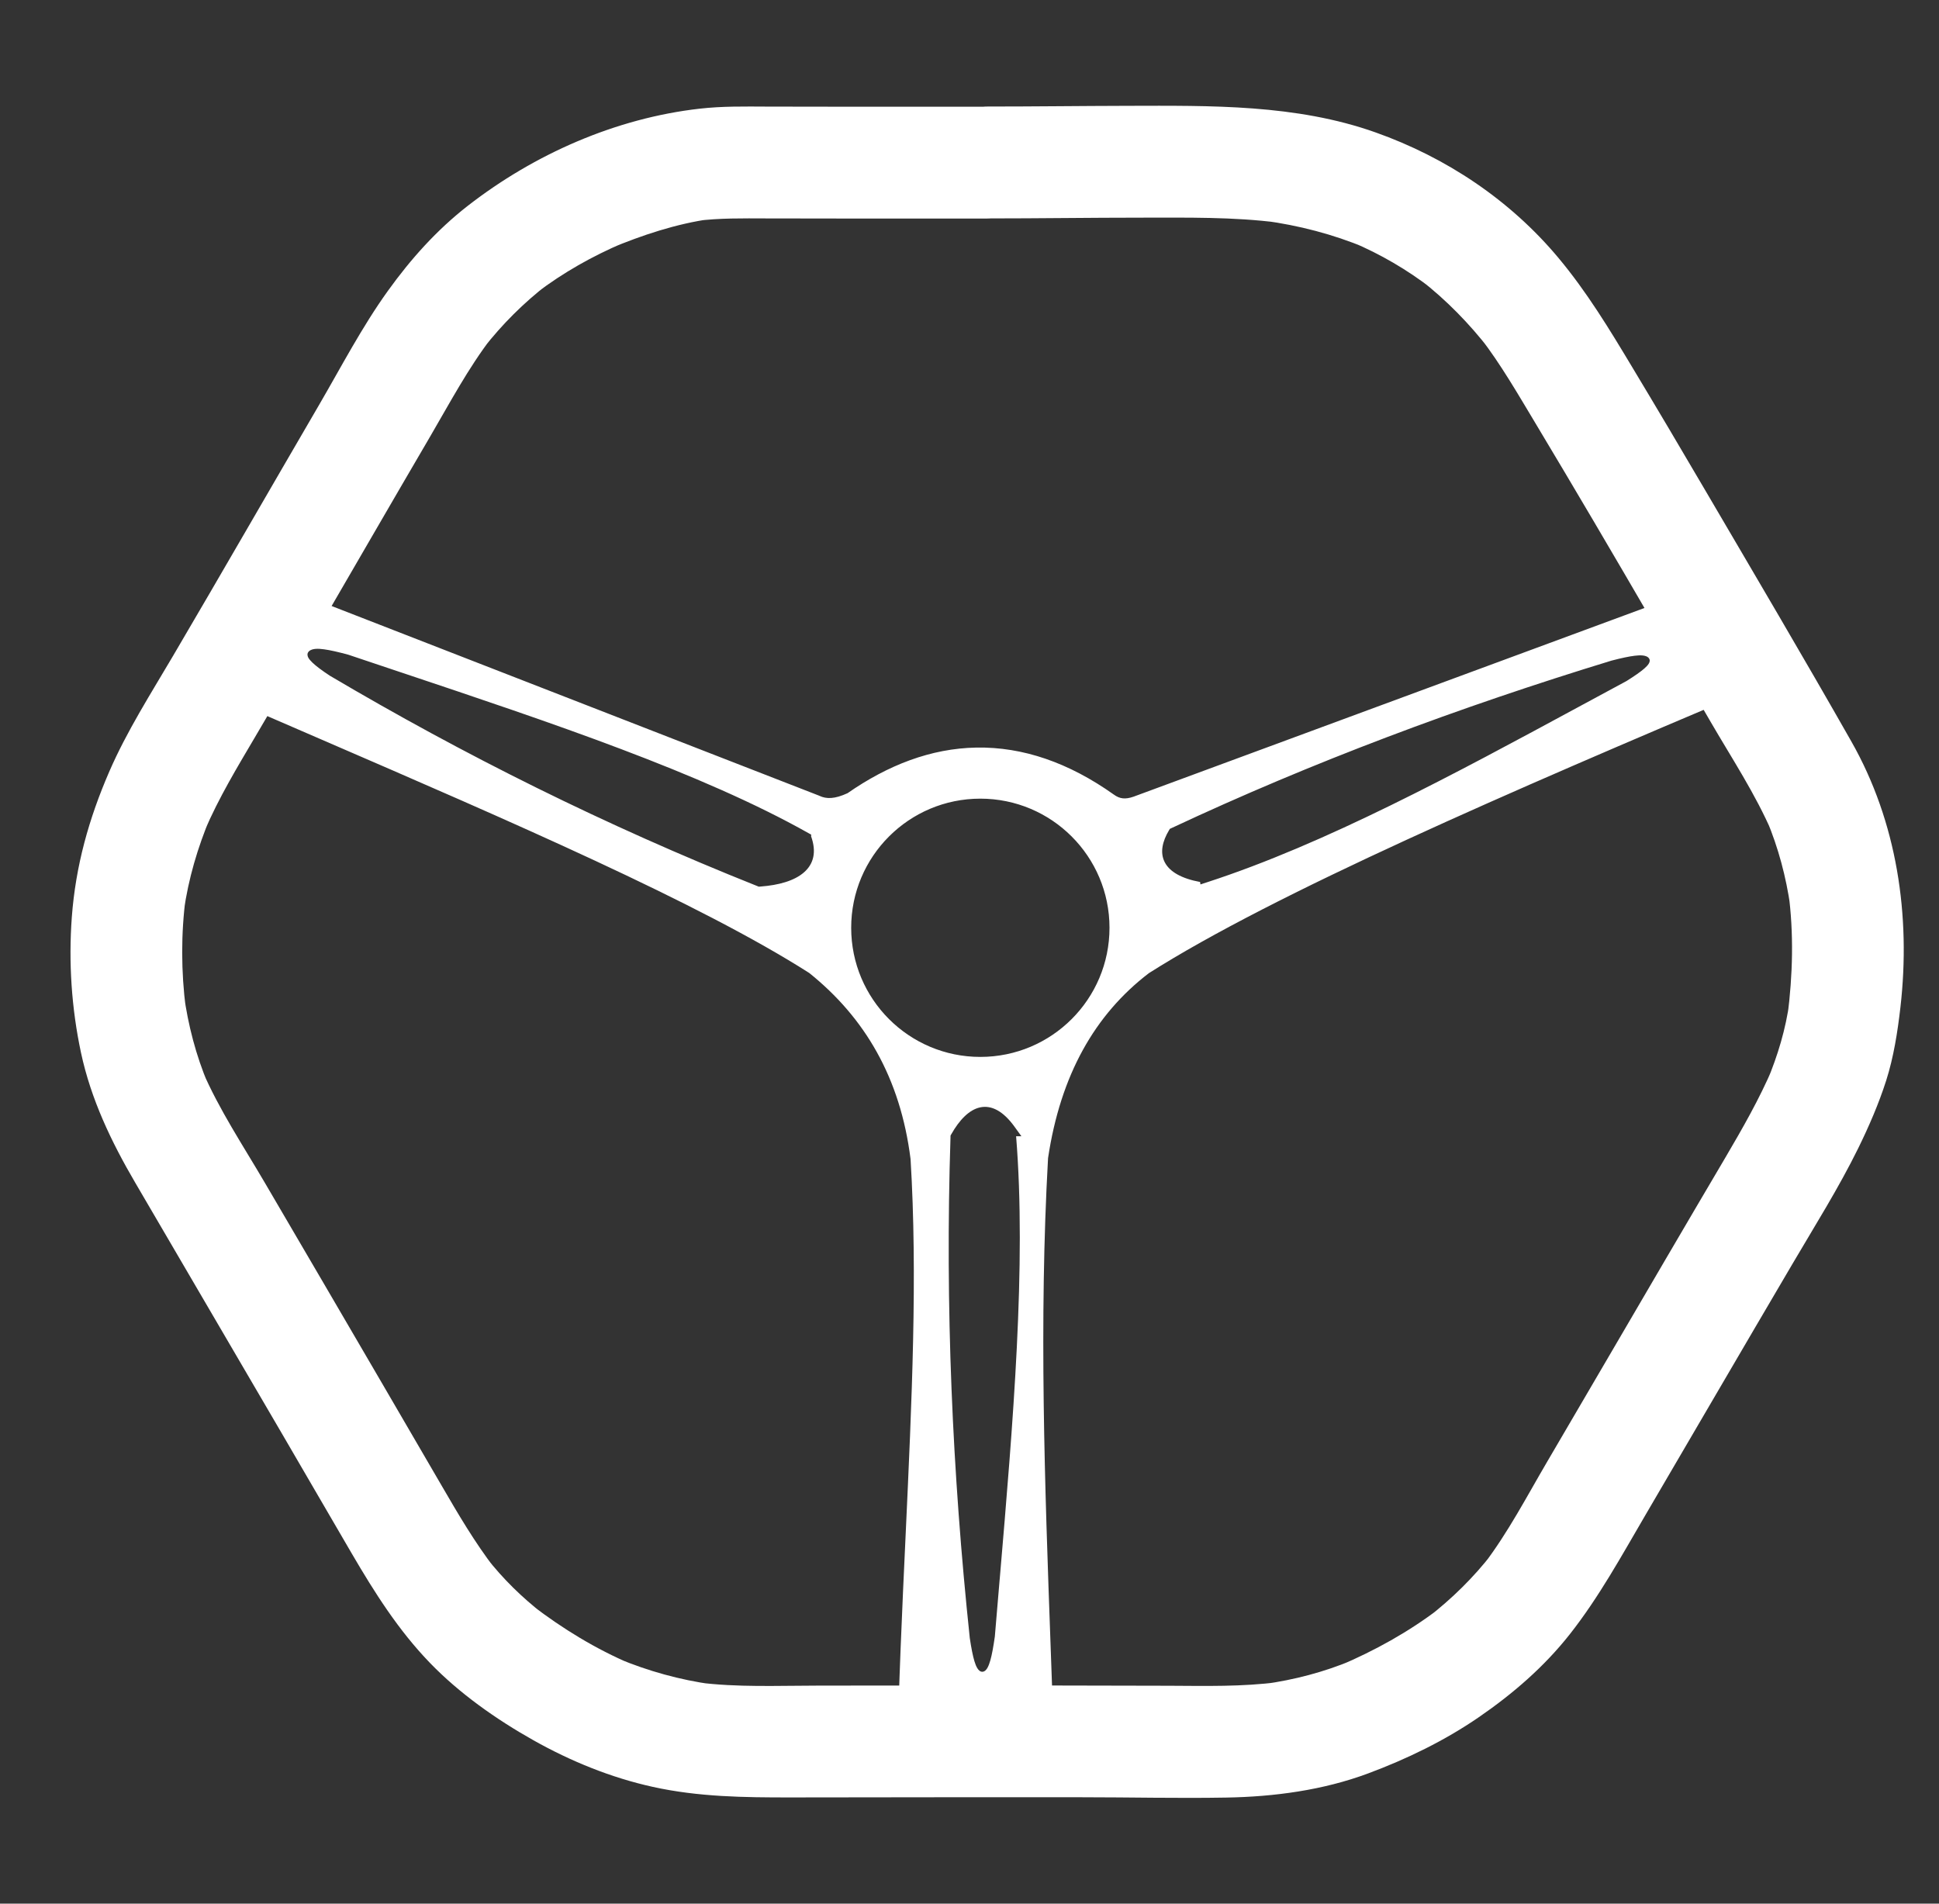 <svg width="55" height="54" viewBox="0 0 55 54" fill="none" xmlns="http://www.w3.org/2000/svg">
<rect x="0" y="0" width="55" height="54" fill="#333333" stroke="none"/>
<path d="M28.006 6.196C29.464 6.196 30.92 6.174 32.378 6.174C33.673 6.174 34.983 6.15 36.269 6.316L35.846 6.259C36.837 6.393 37.804 6.642 38.728 7.027L38.348 6.867C39.158 7.209 39.916 7.652 40.612 8.188L40.292 7.94C41.025 8.511 41.675 9.176 42.245 9.91L41.998 9.59C42.573 10.34 43.045 11.16 43.532 11.97C44.101 12.919 44.666 13.869 45.228 14.824C46.334 16.703 47.427 18.589 48.521 20.474C49.123 21.51 49.797 22.53 50.27 23.63L50.109 23.251C50.443 24.046 50.663 24.875 50.785 25.729L50.728 25.307C50.885 26.477 50.852 27.657 50.703 28.828L50.76 28.406C50.654 29.188 50.428 29.939 50.124 30.667L50.284 30.288C49.906 31.173 49.427 32.008 48.94 32.837C48.382 33.785 47.823 34.732 47.268 35.682C46.142 37.606 45.018 39.533 43.89 41.457C43.311 42.443 42.775 43.477 42.078 44.388L42.326 44.067C41.798 44.748 41.184 45.35 40.503 45.878L40.823 45.631C39.952 46.295 38.994 46.824 37.987 47.252L38.366 47.092C37.557 47.431 36.714 47.651 35.845 47.772L36.267 47.715C35.236 47.85 34.2 47.824 33.162 47.819C32.061 47.815 30.962 47.813 29.86 47.812C27.644 47.81 25.426 47.812 23.21 47.815C22.067 47.815 20.914 47.87 19.78 47.723L20.202 47.78C19.281 47.651 18.387 47.404 17.53 47.046L17.909 47.206C16.902 46.778 15.967 46.207 15.098 45.542L15.418 45.789C14.809 45.318 14.27 44.79 13.795 44.183L14.043 44.503C13.47 43.759 12.995 42.949 12.524 42.137C11.974 41.19 11.423 40.243 10.871 39.298C9.751 37.376 8.628 35.455 7.503 33.535C6.898 32.501 6.218 31.481 5.743 30.379L5.904 30.758C5.559 29.939 5.336 29.083 5.215 28.203L5.272 28.625C5.136 27.565 5.131 26.479 5.272 25.421L5.215 25.843C5.345 24.928 5.605 24.043 5.964 23.189L5.804 23.569C6.204 22.633 6.727 21.768 7.243 20.893C7.803 19.943 8.36 18.99 8.915 18.037C10.008 16.157 11.095 14.273 12.193 12.397C12.753 11.439 13.278 10.446 13.955 9.565L13.708 9.885C14.241 9.201 14.853 8.591 15.539 8.061L15.218 8.308C15.973 7.733 16.802 7.266 17.674 6.894L17.295 7.054C18.21 6.67 19.189 6.345 20.175 6.209L19.753 6.266C20.411 6.183 21.073 6.194 21.736 6.196C22.432 6.197 23.129 6.199 23.825 6.199C25.218 6.199 26.611 6.199 28.003 6.199C28.832 6.199 29.627 5.47 29.589 4.613C29.551 3.757 28.893 3.027 28.003 3.027C26.61 3.027 25.217 3.029 23.825 3.027C23.145 3.027 22.466 3.027 21.785 3.024C21.104 3.021 20.489 3.01 19.843 3.083C17.458 3.355 15.155 4.372 13.268 5.839C12.386 6.526 11.652 7.347 11.001 8.253C10.267 9.274 9.676 10.413 9.043 11.499C7.666 13.861 6.303 16.232 4.918 18.589C4.282 19.672 3.6 20.734 3.099 21.889C2.521 23.221 2.145 24.563 2.037 26.017C1.942 27.299 2.029 28.602 2.297 29.86C2.58 31.183 3.157 32.39 3.836 33.549C5.221 35.915 6.605 38.282 7.987 40.649C8.65 41.785 9.308 42.922 9.972 44.058C10.635 45.193 11.304 46.246 12.191 47.166C13.032 48.038 14.079 48.774 15.134 49.367C16.189 49.961 17.335 50.427 18.514 50.687C19.814 50.974 21.109 50.988 22.432 50.987C23.755 50.985 25.183 50.983 26.559 50.982C27.934 50.98 29.31 50.982 30.685 50.982C32.061 50.982 33.416 51.015 34.779 50.991C36.142 50.968 37.53 50.782 38.807 50.306C39.906 49.897 40.982 49.375 41.95 48.709C42.918 48.043 43.798 47.282 44.522 46.365C45.356 45.307 45.997 44.131 46.676 42.971C48.064 40.602 49.446 38.228 50.839 35.86C51.477 34.773 52.154 33.701 52.71 32.569C53.014 31.949 53.291 31.31 53.502 30.651C53.712 29.993 53.825 29.278 53.906 28.571C54.203 25.978 53.812 23.315 52.511 21.028C51.158 18.647 49.765 16.289 48.38 13.926C47.692 12.751 46.997 11.577 46.295 10.41C45.65 9.335 45.01 8.278 44.204 7.314C42.834 5.674 41.023 4.467 39.015 3.755C36.764 2.956 34.344 2.997 31.99 3.002C30.662 3.005 29.334 3.022 28.006 3.022C27.176 3.022 26.381 3.752 26.419 4.608C26.457 5.465 27.116 6.194 28.006 6.194V6.196Z" fill="white"/>
<path fill-rule="evenodd" clip-rule="evenodd" d="M49.601 16.155L49.896 16.854C50.246 17.686 50.34 18.366 50.206 18.975L50.118 19.375L49.74 19.535C42.777 22.48 36.161 25.338 32.587 27.606C31.052 28.781 30.081 30.497 29.728 32.853C29.468 37.498 29.635 42.108 29.802 46.728V46.728C29.843 47.851 29.884 48.975 29.918 50.1L29.943 50.917H25.429L25.445 50.109C25.488 47.84 25.59 45.645 25.689 43.527V43.527V43.527V43.527V43.527C25.865 39.729 26.03 36.176 25.828 32.877C25.537 30.568 24.53 28.865 22.954 27.6C19.855 25.623 14.499 23.306 9.065 20.955L9.065 20.955C7.969 20.481 6.87 20.006 5.785 19.531L4.787 19.095L7.092 16.488H7.6L23.223 22.566L23.246 22.576C23.442 22.667 23.673 22.669 24.041 22.5C25.185 21.704 26.405 21.229 27.695 21.206C29.011 21.183 30.315 21.631 31.596 22.541L31.598 22.542L31.599 22.543C31.757 22.656 31.909 22.684 32.154 22.599L32.159 22.597L49.601 16.155ZM9.193 18.419C9.365 18.442 9.595 18.495 9.88 18.572L9.886 18.574L9.892 18.576C10.389 18.743 10.887 18.91 11.386 19.077L11.386 19.077L11.387 19.077C15.635 20.499 19.91 21.93 22.938 23.636L23.011 23.677L23.006 23.721C23.165 24.162 23.082 24.504 22.805 24.746C22.529 24.988 22.081 25.11 21.574 25.148L21.523 25.152L21.476 25.133C17.156 23.412 13.138 21.403 9.357 19.168L9.353 19.166L9.349 19.163C9.128 19.017 8.963 18.893 8.86 18.794C8.809 18.745 8.766 18.696 8.742 18.649C8.719 18.602 8.705 18.537 8.758 18.481C8.808 18.427 8.893 18.41 8.959 18.406C9.028 18.401 9.108 18.407 9.193 18.419ZM28.775 31.958C28.451 31.511 28.119 31.344 27.8 31.413C27.487 31.481 27.21 31.774 26.985 32.172L26.962 32.212L26.961 32.265C26.805 37.049 27.013 41.775 27.507 46.455L27.507 46.46L27.508 46.465C27.55 46.749 27.594 46.971 27.64 47.124C27.663 47.2 27.69 47.269 27.722 47.321C27.753 47.372 27.804 47.428 27.872 47.422C27.938 47.416 27.985 47.356 28.013 47.304C28.043 47.249 28.068 47.178 28.091 47.099C28.136 46.94 28.178 46.711 28.219 46.42L28.22 46.414L28.22 46.407C28.265 45.872 28.311 45.335 28.356 44.797L28.357 44.796L28.357 44.794C28.736 40.352 29.117 35.885 28.822 32.231H28.972L28.775 31.958ZM34.041 25.019C33.506 24.92 33.179 24.726 33.041 24.464C32.897 24.192 32.968 23.868 33.163 23.545L33.183 23.512L33.226 23.492C37.216 21.622 41.391 20.06 45.712 18.739L45.716 18.738L45.721 18.737C45.991 18.667 46.209 18.62 46.37 18.601C46.45 18.591 46.526 18.587 46.591 18.593C46.655 18.599 46.735 18.619 46.774 18.675C46.812 18.729 46.791 18.788 46.765 18.829C46.737 18.873 46.693 18.919 46.64 18.965C46.532 19.059 46.364 19.176 46.142 19.315L46.137 19.318L46.132 19.321C45.706 19.55 45.279 19.781 44.852 20.012C41.236 21.968 37.601 23.934 34.238 25.027L34.051 25.088L34.041 25.019ZM27.807 22.655C25.784 22.655 24.144 24.295 24.144 26.318C24.144 28.341 25.784 29.981 27.807 29.981C29.831 29.981 31.471 28.341 31.471 26.318C31.471 24.295 29.831 22.655 27.807 22.655Z" fill="white"/>
</svg>

